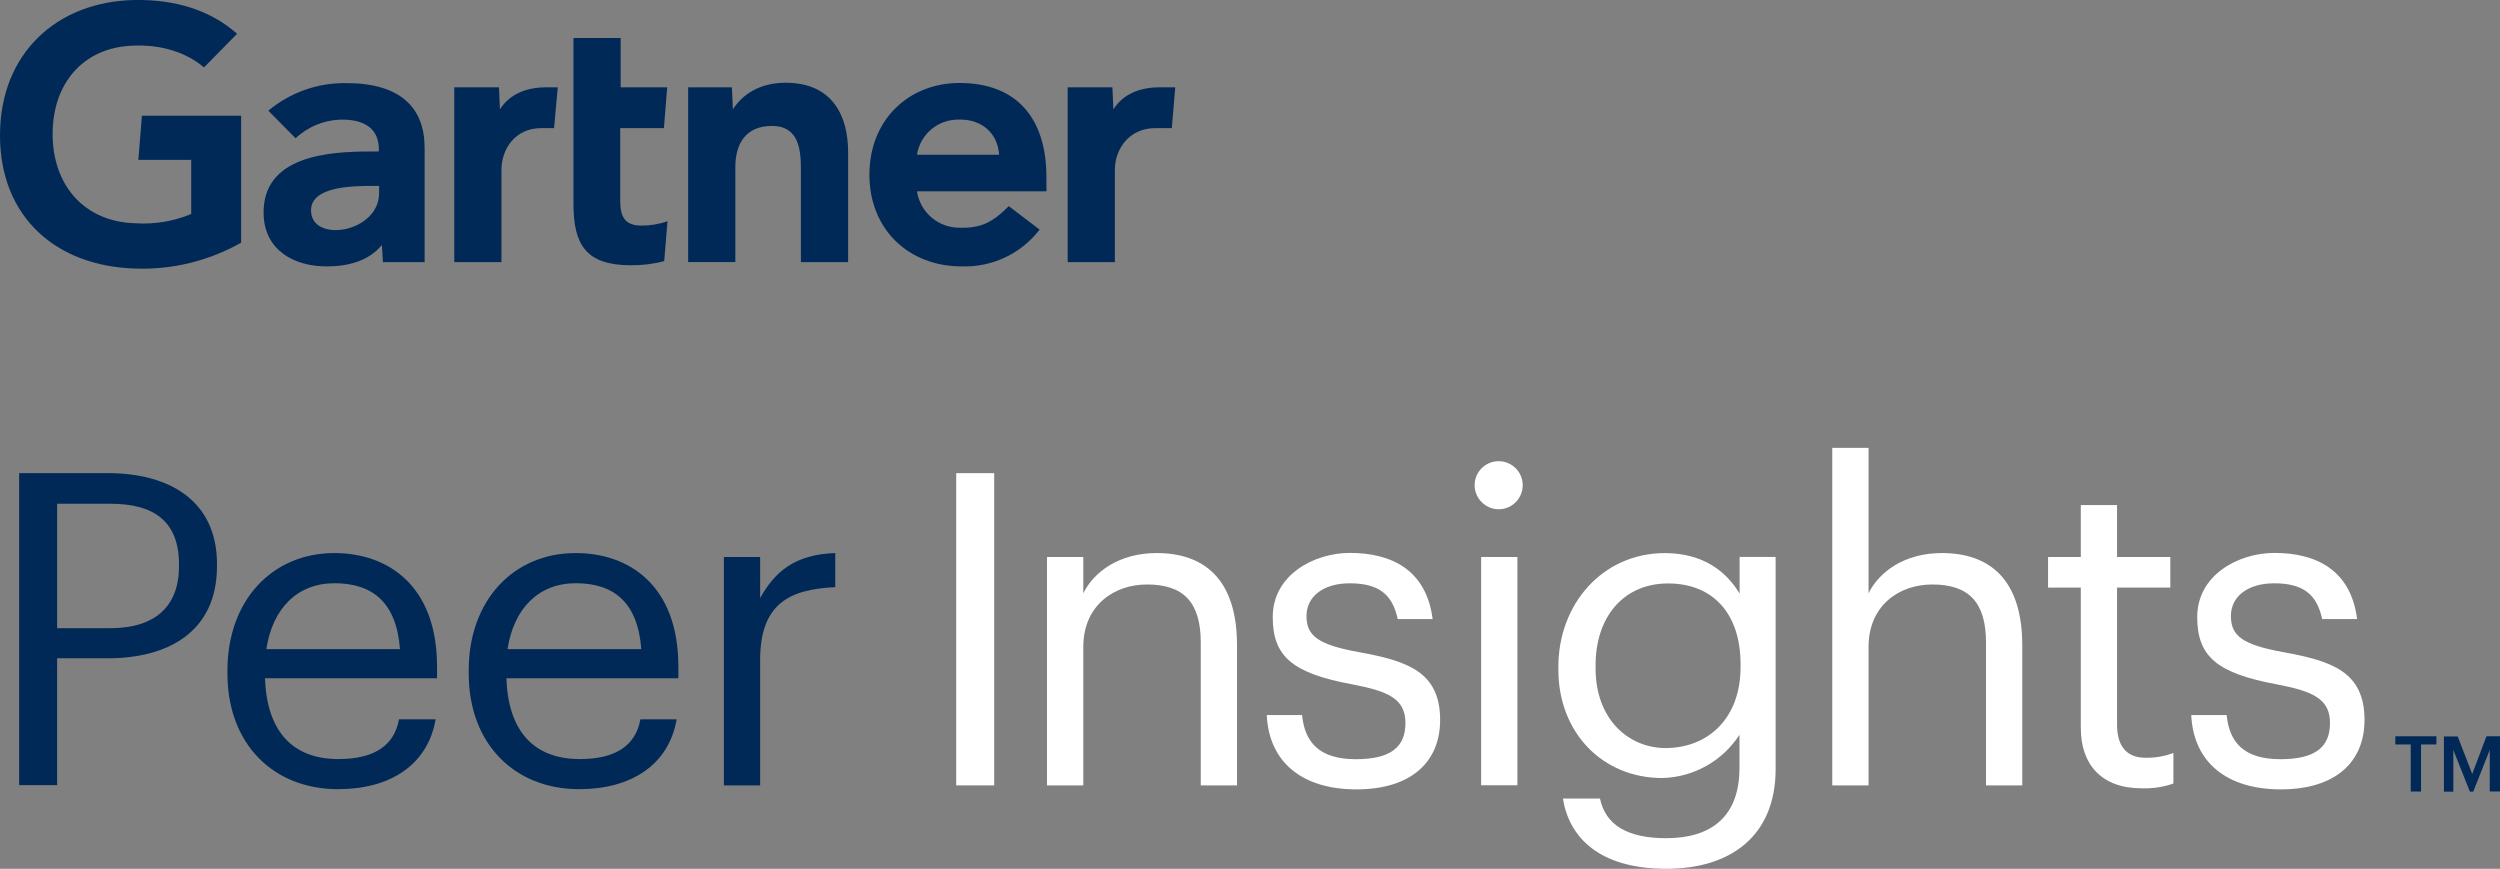 <svg xmlns="http://www.w3.org/2000/svg" id="Layer_2" data-name="Layer 2" viewBox="0 0 720 250.21"><rect x="0" y="0" width="720" height="250.21" fill="#808080" stroke="none"/><defs><style> .cls-1 { fill: #fff; } .cls-2 { fill: #002957; } </style></defs><g id="Layer_1-2" data-name="Layer 1"><g><g><path class="cls-2" d="M51.55,163.06v-.51c0-12.71-7.56-17.47-19.75-17.47h-15.34v35.84h15.31c12.86-.01,19.79-6.23,19.79-17.87M62.49,162.55v.51c0,19.06-14.29,26.53-31.45,26.53h-14.59v36.53H5.51v-89.86h25.54c17.23,0,31.45,7.55,31.45,26.28"></path><path class="cls-2" d="M96.32,167.97c-10.69,0-17.85,7.29-19.61,18.98h38.48c-1-13.58-8.05-18.98-18.86-18.98M65.51,194v-1c0-19.89,12.71-33.72,30.81-33.72,15.21,0,29.55,9.18,29.55,32.7v3.36h-49.55c.51,14.96,7.67,23.27,21.12,23.27,10.2,0,16.1-3.78,17.47-11.45h10.55c-2.27,13.21-13.21,20.12-28.05,20.12-18.71.03-31.91-13.04-31.91-33.29"></path><path class="cls-2" d="M165.81,167.97c-10.7,0-17.87,7.29-19.63,18.98h38.51c-1-13.58-8.04-18.98-18.85-18.98h-.03ZM134.99,194v-1c0-19.89,12.71-33.72,30.83-33.72,15.21,0,29.55,9.18,29.55,32.7v3.36h-49.53c.51,14.96,7.67,23.27,21.13,23.27,10.18,0,16.09-3.78,17.47-11.45h10.44c-2.28,13.21-13.21,20.12-28.05,20.12-18.6.03-31.84-13.04-31.84-33.29"></path><path class="cls-2" d="M218.92,172.24c4.15-7.42,9.82-12.58,21.63-12.96v9.82c-13.21.62-21.63,4.76-21.63,21v36.1h-10.44v-65.78h10.44v11.83Z"></path></g><rect class="cls-1" x="275.39" y="136.27" width="10.94" height="89.92"></rect><g><path class="cls-1" d="M312,170.86c3.02-6.16,10.31-11.58,21.12-11.58,13.58,0,23.14,7.42,23.14,26.54v40.37h-10.44v-41.12c0-11.58-4.91-16.74-15.47-16.74-9.69,0-18.36,6.16-18.36,18v39.86h-10.45v-65.78h10.45v10.45Z"></path><path class="cls-1" d="M364.82,205.94h10.18c.76,7.8,4.91,12.71,15.48,12.71,9.92,0,14.29-3.4,14.29-10.44s-5.15-9.18-15.34-11.12c-17.1-3.18-22.88-7.94-22.88-19.37,0-12.2,11.94-18.48,22.23-18.48,11.81,0,21.99,4.76,23.82,19.06h-10.05c-1.51-7.16-5.54-10.31-13.83-10.31-7.54,0-12.45,3.76-12.45,9.43s3.27,8.29,15.35,10.44c13.57,2.51,23.14,5.52,23.14,19.48,0,11.96-8.18,20-24.15,20-15.71-.02-25.14-7.92-25.78-21.39"></path><path class="cls-1" d="M437.01,226.16h-10.44v-65.75h10.44v65.75ZM424.69,139.76c0-3.83,3.09-6.93,6.91-6.94,3.83,0,6.93,3.09,6.94,6.91,0,3.83-3.09,6.93-6.91,6.94h-.03c-3.8-.03-6.87-3.11-6.91-6.91"></path><path class="cls-1" d="M501.28,192.17v-.87c0-14.72-8.05-23.27-20.88-23.27s-20.87,9.67-20.87,23.5v1.02c0,14.29,9.18,22.89,20.25,22.89,12.2-.07,21.5-8.61,21.5-23.27M450.1,229.97h10.69c1.58,7.55,7.8,11.43,19.06,11.43,12.94,0,21.12-6.16,21.12-20.25v-9.53c-4.9,7.56-13.22,12.23-22.23,12.45-17.23,0-29.93-13.09-29.93-31.19v-.89c0-17.85,12.58-32.7,30.7-32.7,10.94,0,17.72,5.29,21.5,11.7v-10.59h10.37v61.38c-.12,19.06-13.07,28.43-31.44,28.43-19.52,0-28.08-9.18-29.82-20.25"></path><path class="cls-1" d="M538.15,170.86c3.02-6.16,10.31-11.58,21.12-11.58,13.58,0,23.14,7.42,23.14,26.54v40.37h-10.44v-41.12c0-11.58-4.91-16.74-15.47-16.74-9.69,0-18.36,6.16-18.36,18v39.86h-10.45v-97.21h10.45v41.88Z"></path><path class="cls-1" d="M599.27,209.72v-40.5h-9.43v-8.81h9.43v-14.96h10.44v14.96h15.34v8.81h-15.34v39.48c0,6.36,2.89,9.53,8.18,9.53,2.75.06,5.48-.4,8.05-1.38v8.81c-2.87,1-5.9,1.46-8.94,1.38-11.92.06-17.72-7.02-17.72-17.33"></path><path class="cls-1" d="M631.08,205.94h10.2c.75,7.8,4.91,12.71,15.47,12.71,9.94,0,14.29-3.4,14.29-10.44s-5.16-9.18-15.34-11.12c-17.1-3.18-22.9-7.94-22.9-19.37,0-12.2,11.96-18.48,22.23-18.48,11.82,0,22.01,4.76,23.82,19.06h-10.07c-1.51-7.16-5.52-10.31-13.83-10.31-7.55,0-12.45,3.76-12.45,9.43s3.27,8.29,15.34,10.44c13.59,2.51,23.14,5.52,23.14,19.48,0,11.96-8.16,20-24.14,20-15.69-.02-25.12-7.92-25.76-21.39"></path><path class="cls-2" d="M338.47,25.15l-.98,11.75h-4.77c-7.65,0-11.64,6.15-11.64,12.04v26.55h-13.59V25.15h12.88l.29,6.35c2.7-4.3,7.43-6.35,13.26-6.35h4.56Z"></path><path class="cls-2" d="M244.25,75.49h-13.59v-26.62c0-5.57-.49-12.6-8.32-12.6s-10.56,5.46-10.56,11.8v27.41h-13.59V25.15h12.6l.28,6.35c2.72-4.3,7.75-7.67,15.17-7.67,13.7,0,18.02,9.78,18.02,19.98v31.68Z"></path><path class="cls-2" d="M192.24,63.74l-.95,11.45c-3.15.85-6.4,1.25-9.66,1.2-12.82,0-16.47-5.88-16.47-17.62V10.95h13.59v14.2h13.4l-.94,11.76h-12.59v20.77c0,4.77,1.3,7.29,6.16,7.29,2.52,0,5.01-.41,7.39-1.22"></path><path class="cls-2" d="M160.64,25.15l-1.07,11.75h-3.68c-7.66,0-11.47,6.15-11.47,12.04v26.55h-13.59V25.15h12.88l.27,6.35c2.72-4.3,7.44-6.35,13.28-6.35h3.38Z"></path><path class="cls-2" d="M69.45,69.88c-9.31,5.28-19.91,7.86-30.6,7.46C16.28,76.65,0,62.64,0,38.98S16.44.37,38.84,0c11.37-.16,21.5,2.72,29.44,9.73l-9.53,9.69c-4.92-4.2-12.15-6.72-20.8-6.26-14.13.65-22.61,10.91-22.79,24.95-.19,15.28,9.18,25.8,23.82,26.19,5.5.36,11-.56,16.09-2.67v-15.58h-15.22l1.02-12.71h28.58v36.53Z"></path><path class="cls-2" d="M301.38,55.1h-37.29c.92,6.12,6.24,10.6,12.42,10.48,6.11.18,9.53-1.68,14.02-6.21l8.88,6.76c-5.35,6.96-13.73,10.9-22.5,10.59-15.16,0-26.52-10.61-26.52-26.41s11.31-26.41,25.95-26.41c16.15,0,25.03,9.78,25.03,27.15l.02,4.04ZM287.75,44.57c-.43-6.35-5.19-10.37-11.75-10.12-5.93-.05-11.01,4.26-11.91,10.12h23.66Z"></path><path class="cls-2" d="M122.29,42.52v32.97h-12.01l-.3-4.95c-3.68,4.56-9.65,6.19-15.88,6.19-9.26,0-18.01-4.56-18.18-15.2-.29-16.72,18.8-17.9,30.79-17.9h2.4v-.67c0-5.52-3.67-8.51-10.54-8.51-5,.03-9.8,1.95-13.44,5.37l-7.85-7.94c6.28-5.26,14.24-8.07,22.43-7.94,15.69-.03,22.58,7.18,22.58,18.58M109.18,53.54h-1.89c-6.45,0-17.76.32-17.71,7.07,0,9.53,19.6,6.47,19.6-4.99v-2.08Z"></path></g><polygon class="cls-2" points="689.86 212.05 701.69 212.05 701.69 214.4 697.26 214.4 697.26 227.96 694.29 227.96 694.29 214.4 689.86 214.4 689.86 212.05"></polygon><polygon class="cls-2" points="712 222.9 716.1 212.05 720 212.05 720 227.94 717.05 227.94 717.05 215.99 712.28 228 711.33 228 706.56 215.99 706.56 228 703.85 228 703.85 212.11 707.82 212.11 712 222.9"></polygon></g></g></svg>